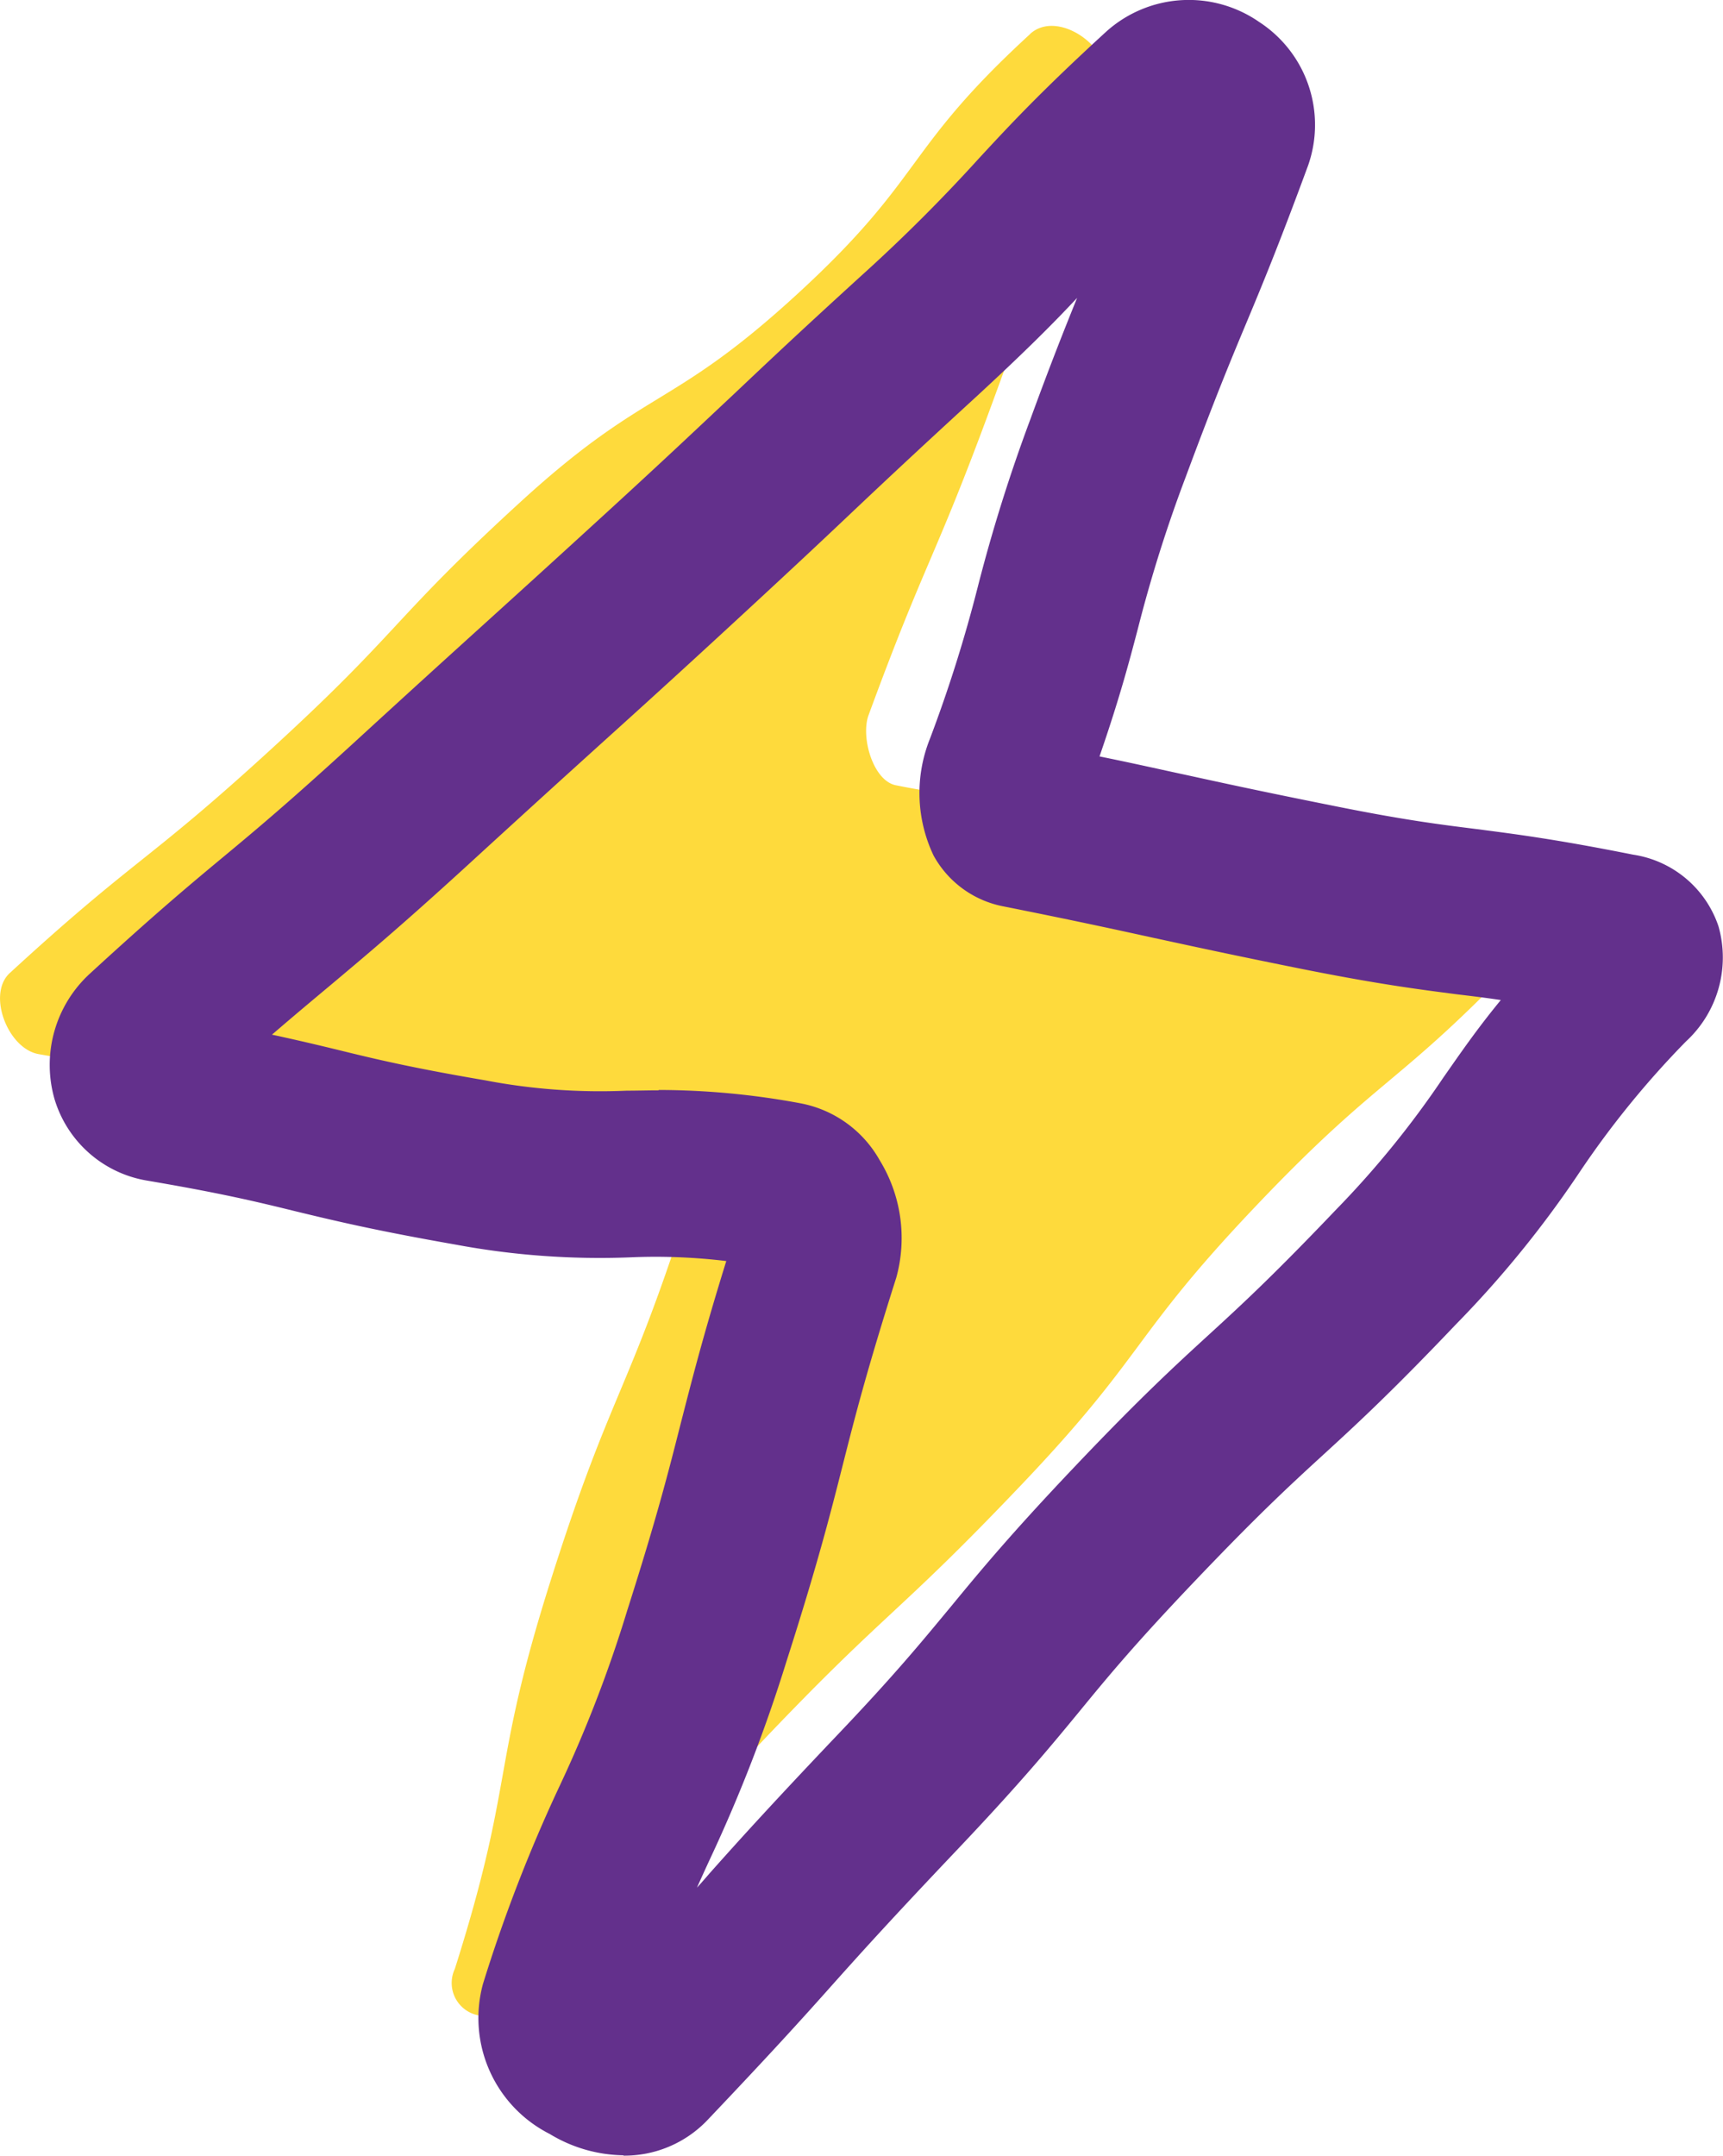 <svg xmlns="http://www.w3.org/2000/svg" width="51.49" height="64.414" viewBox="0 0 51.49 64.414">
  <g id="Group_413" data-name="Group 413" transform="translate(-205.502 -3595)">
    <g id="Group_412" data-name="Group 412">
      <g id="Annies_Icons_060724-12" transform="translate(205.515 3594.965)">
        <path id="Path_11267" data-name="Path 11267" d="M30.772,1.05c-3.818,3.5-3.126,4.249-6.944,7.756s-4.5,2.756-8.317,6.253-3.537,3.8-7.355,7.3S4.1,25.6.281,29.107c-.691.631-.06,2.265.862,2.425,4.639.8,4.6,1.042,9.239,1.844s4.679.551,9.329,1.353a.986.986,0,0,1,.852,1.313c-1.814,5.681-2.315,5.521-4.118,11.212s-1.062,5.922-2.866,11.613A.985.985,0,0,0,15.241,59.9c3.748-3.938,3.788-3.908,7.535-7.846s3.988-3.717,7.736-7.655,3.267-4.4,7.024-8.347,4.188-3.517,7.946-7.465c.611-.641-.02-1.443-.892-1.623-4.449-.892-4.249-1.884-8.707-2.776s-4.669.21-9.128-.691c-.681-.14-1.052-1.443-.812-2.094,1.723-4.689,1.964-4.609,3.687-9.3S31.273,7.373,33,2.684c.411-1.1-1.363-2.435-2.234-1.633" transform="translate(0 0.002)" fill="#feda3c"/>
        <path id="Path_11268" data-name="Path 11268" d="M18.634,64.439A4.359,4.359,0,0,1,16.41,63.8a3.881,3.881,0,0,1-1.994-4.479,45.86,45.86,0,0,1,2.265-5.862,38.948,38.948,0,0,0,2.044-5.291c.882-2.766,1.232-4.138,1.6-5.591.331-1.283.661-2.6,1.363-4.86a17.569,17.569,0,0,0-2.886-.11,23.446,23.446,0,0,1-5.2-.381c-2.4-.421-3.607-.711-4.77-.992-1.142-.281-2.214-.541-4.459-.922A3.483,3.483,0,0,1,1.61,32.866a3.7,3.7,0,0,1,1.072-3.748c1.954-1.794,2.986-2.655,3.988-3.487s1.944-1.623,3.808-3.327c1.924-1.764,2.886-2.635,3.848-3.507s1.914-1.733,3.808-3.467,2.816-2.615,3.748-3.487c.952-.9,1.894-1.794,3.828-3.557a49.648,49.648,0,0,0,3.527-3.517c.9-.972,1.834-1.984,3.818-3.8h0A3.688,3.688,0,0,1,37.612.691,3.665,3.665,0,0,1,39.075,4.98c-.882,2.395-1.383,3.6-1.864,4.75s-.942,2.265-1.794,4.559a42.11,42.11,0,0,0-1.433,4.549c-.271,1.032-.551,2.084-1.142,3.8,1.082.22,1.824.391,2.575.551,1.1.24,2.194.481,4.4.922,2.134.431,3.2.561,4.309.7,1.152.15,2.345.3,4.659.762a3.193,3.193,0,0,1,2.555,2.144,3.409,3.409,0,0,1-.972,3.437,27.324,27.324,0,0,0-3.2,3.938,31.5,31.5,0,0,1-3.687,4.529c-1.934,2.034-2.986,3-4,3.928s-1.944,1.794-3.768,3.707-2.625,2.886-3.487,3.938c-.882,1.072-1.794,2.174-3.727,4.208-1.844,1.944-2.715,2.906-3.637,3.938-.9,1.012-1.844,2.054-3.748,4.058A3.428,3.428,0,0,1,18.6,64.449Zm1.032-31.834a23.2,23.2,0,0,1,4.249.4A3.447,3.447,0,0,1,26.27,34.7a4.45,4.45,0,0,1,.5,3.507c-.882,2.776-1.232,4.148-1.6,5.6s-.752,2.966-1.683,5.872a45.86,45.86,0,0,1-2.265,5.862c-.14.3-.271.591-.411.9.13-.14.251-.281.381-.431.9-1.012,1.844-2.054,3.737-4.048,1.814-1.9,2.625-2.9,3.487-3.938.882-1.072,1.794-2.174,3.727-4.208s2.986-3,4-3.928,1.944-1.794,3.768-3.707a28.047,28.047,0,0,0,3.2-3.938c.491-.7.982-1.423,1.723-2.325-.461-.07-.882-.12-1.3-.17-1.152-.15-2.345-.3-4.659-.762-2.245-.451-3.367-.7-4.489-.942-1.1-.24-2.194-.481-4.4-.922A3.035,3.035,0,0,1,27.883,25.6a4.348,4.348,0,0,1-.11-3.487,42.11,42.11,0,0,0,1.433-4.549,48.805,48.805,0,0,1,1.573-5.01c.6-1.643,1.032-2.725,1.393-3.617-.721.772-1.613,1.663-3.066,3-1.9,1.743-2.836,2.625-3.768,3.507s-1.894,1.784-3.808,3.547-2.876,2.625-3.828,3.487-1.914,1.733-3.828,3.487c-1.954,1.784-2.986,2.645-3.988,3.487-.551.461-1.092.912-1.774,1.5.741.16,1.333.3,1.914.441,1.142.281,2.214.541,4.449.922a18.217,18.217,0,0,0,4.238.311c.3,0,.621-.01.952-.01Z" transform="translate(0.003 0)" fill="#63308c"/>
      </g>
    </g>
  </g>
</svg>
